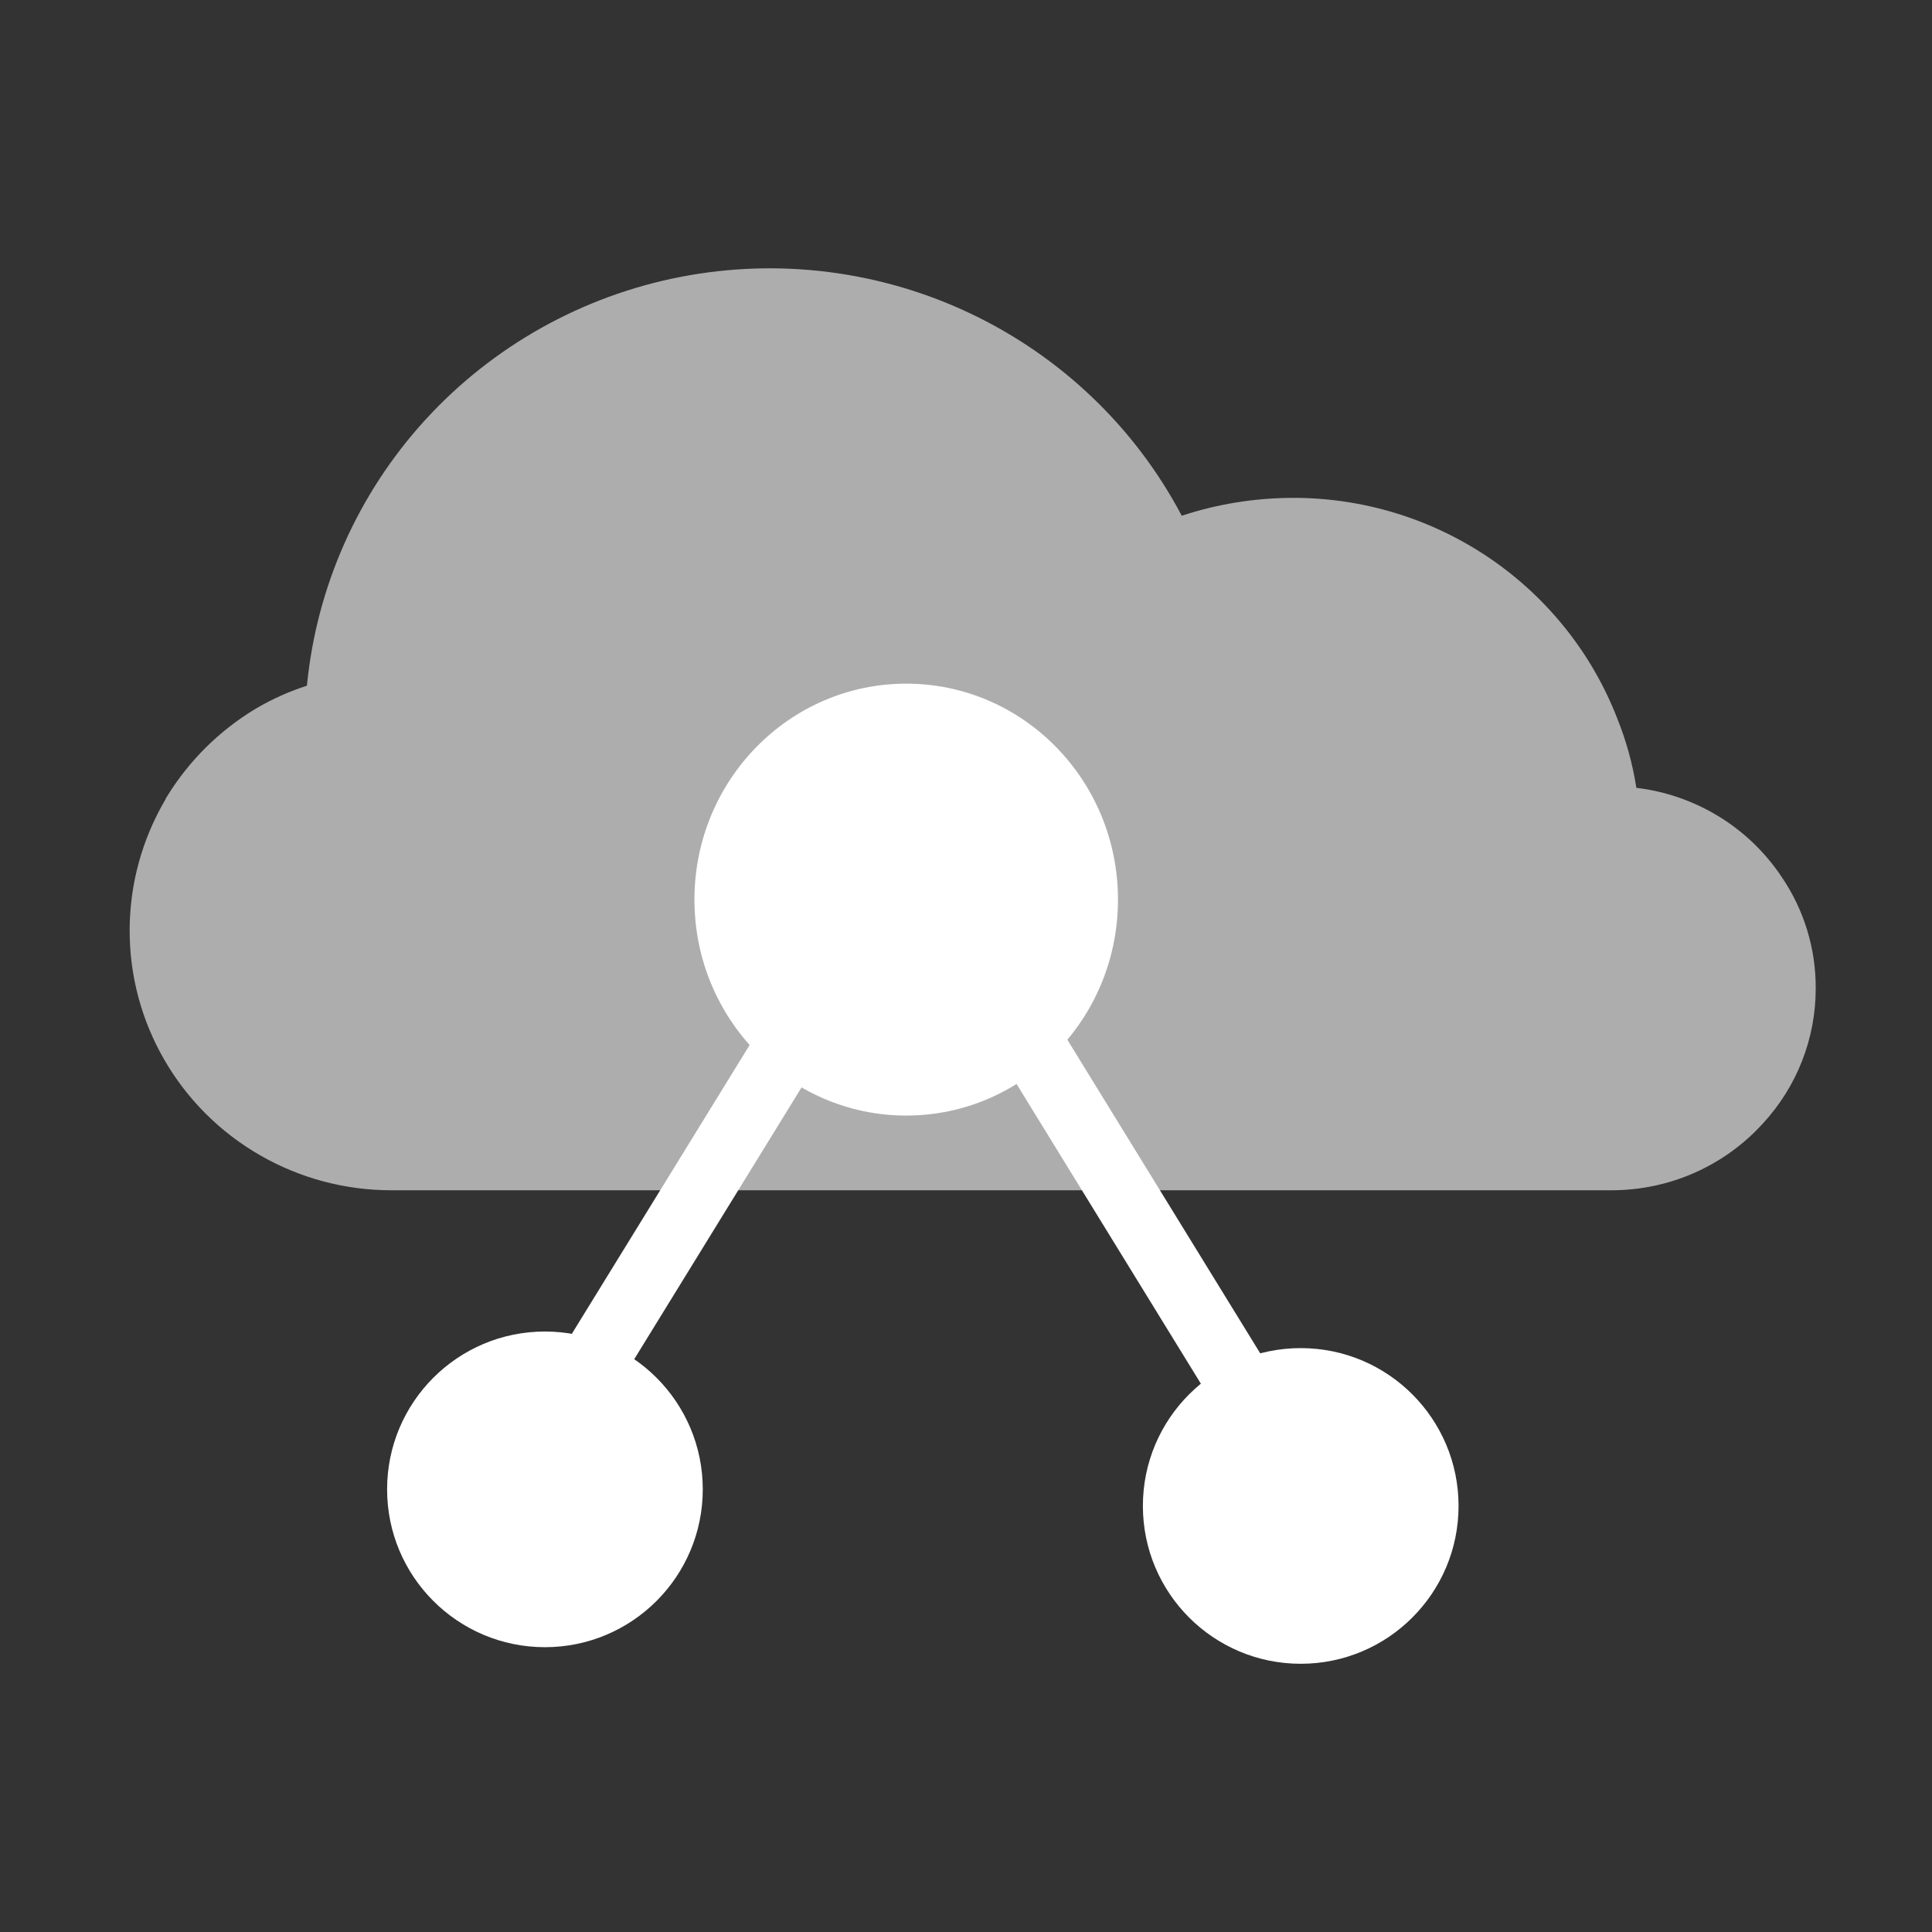 <svg width="36" height="36" viewBox="0 0 36 36" fill="none" xmlns="http://www.w3.org/2000/svg">
<rect x="0" y="0" width="36" height="36" fill="#333333" stroke="none"/>
<path opacity="0.6" d="M33.199 16.341C32.896 15.886 32.497 15.501 32.029 15.214C31.561 14.928 31.037 14.745 30.491 14.68C30.422 14.236 30.302 13.801 30.134 13.384C29.663 12.172 28.832 11.13 27.752 10.397C26.672 9.664 25.393 9.273 24.084 9.277C23.383 9.279 22.686 9.391 22.02 9.61C21.154 7.969 19.777 6.649 18.094 5.847C16.411 5.045 14.512 4.804 12.68 5.16C10.848 5.516 9.181 6.45 7.926 7.822C6.672 9.194 5.898 10.932 5.719 12.777C5.402 12.879 5.097 13.014 4.809 13.18L4.744 13.218C4.082 13.621 3.525 14.173 3.119 14.83C3.103 14.852 3.091 14.875 3.081 14.9C2.648 15.636 2.419 16.471 2.416 17.323C2.412 18.175 2.636 19.013 3.064 19.751C3.491 20.49 4.107 21.103 4.85 21.529C5.593 21.956 6.437 22.18 7.295 22.179H30.041C30.569 22.177 31.091 22.067 31.573 21.854C32.055 21.641 32.487 21.331 32.842 20.942C33.481 20.254 33.835 19.352 33.833 18.416C33.837 17.677 33.616 16.953 33.199 16.341Z" fill="white"/>
<ellipse cx="16.886" cy="16.763" rx="3.946" ry="4.024" fill="white"/>
<circle cx="24.237" cy="28.061" r="2.941" fill="white"/>
<circle cx="10.154" cy="27.752" r="2.941" fill="white"/>
<rect x="14.779" y="18.156" width="1.238" height="11.773" transform="rotate(31.621 14.779 18.156)" fill="white"/>
<rect width="1.238" height="11.773" transform="matrix(0.852 -0.524 -0.524 -0.852 24.253 28.834)" fill="white"/>
</svg>
